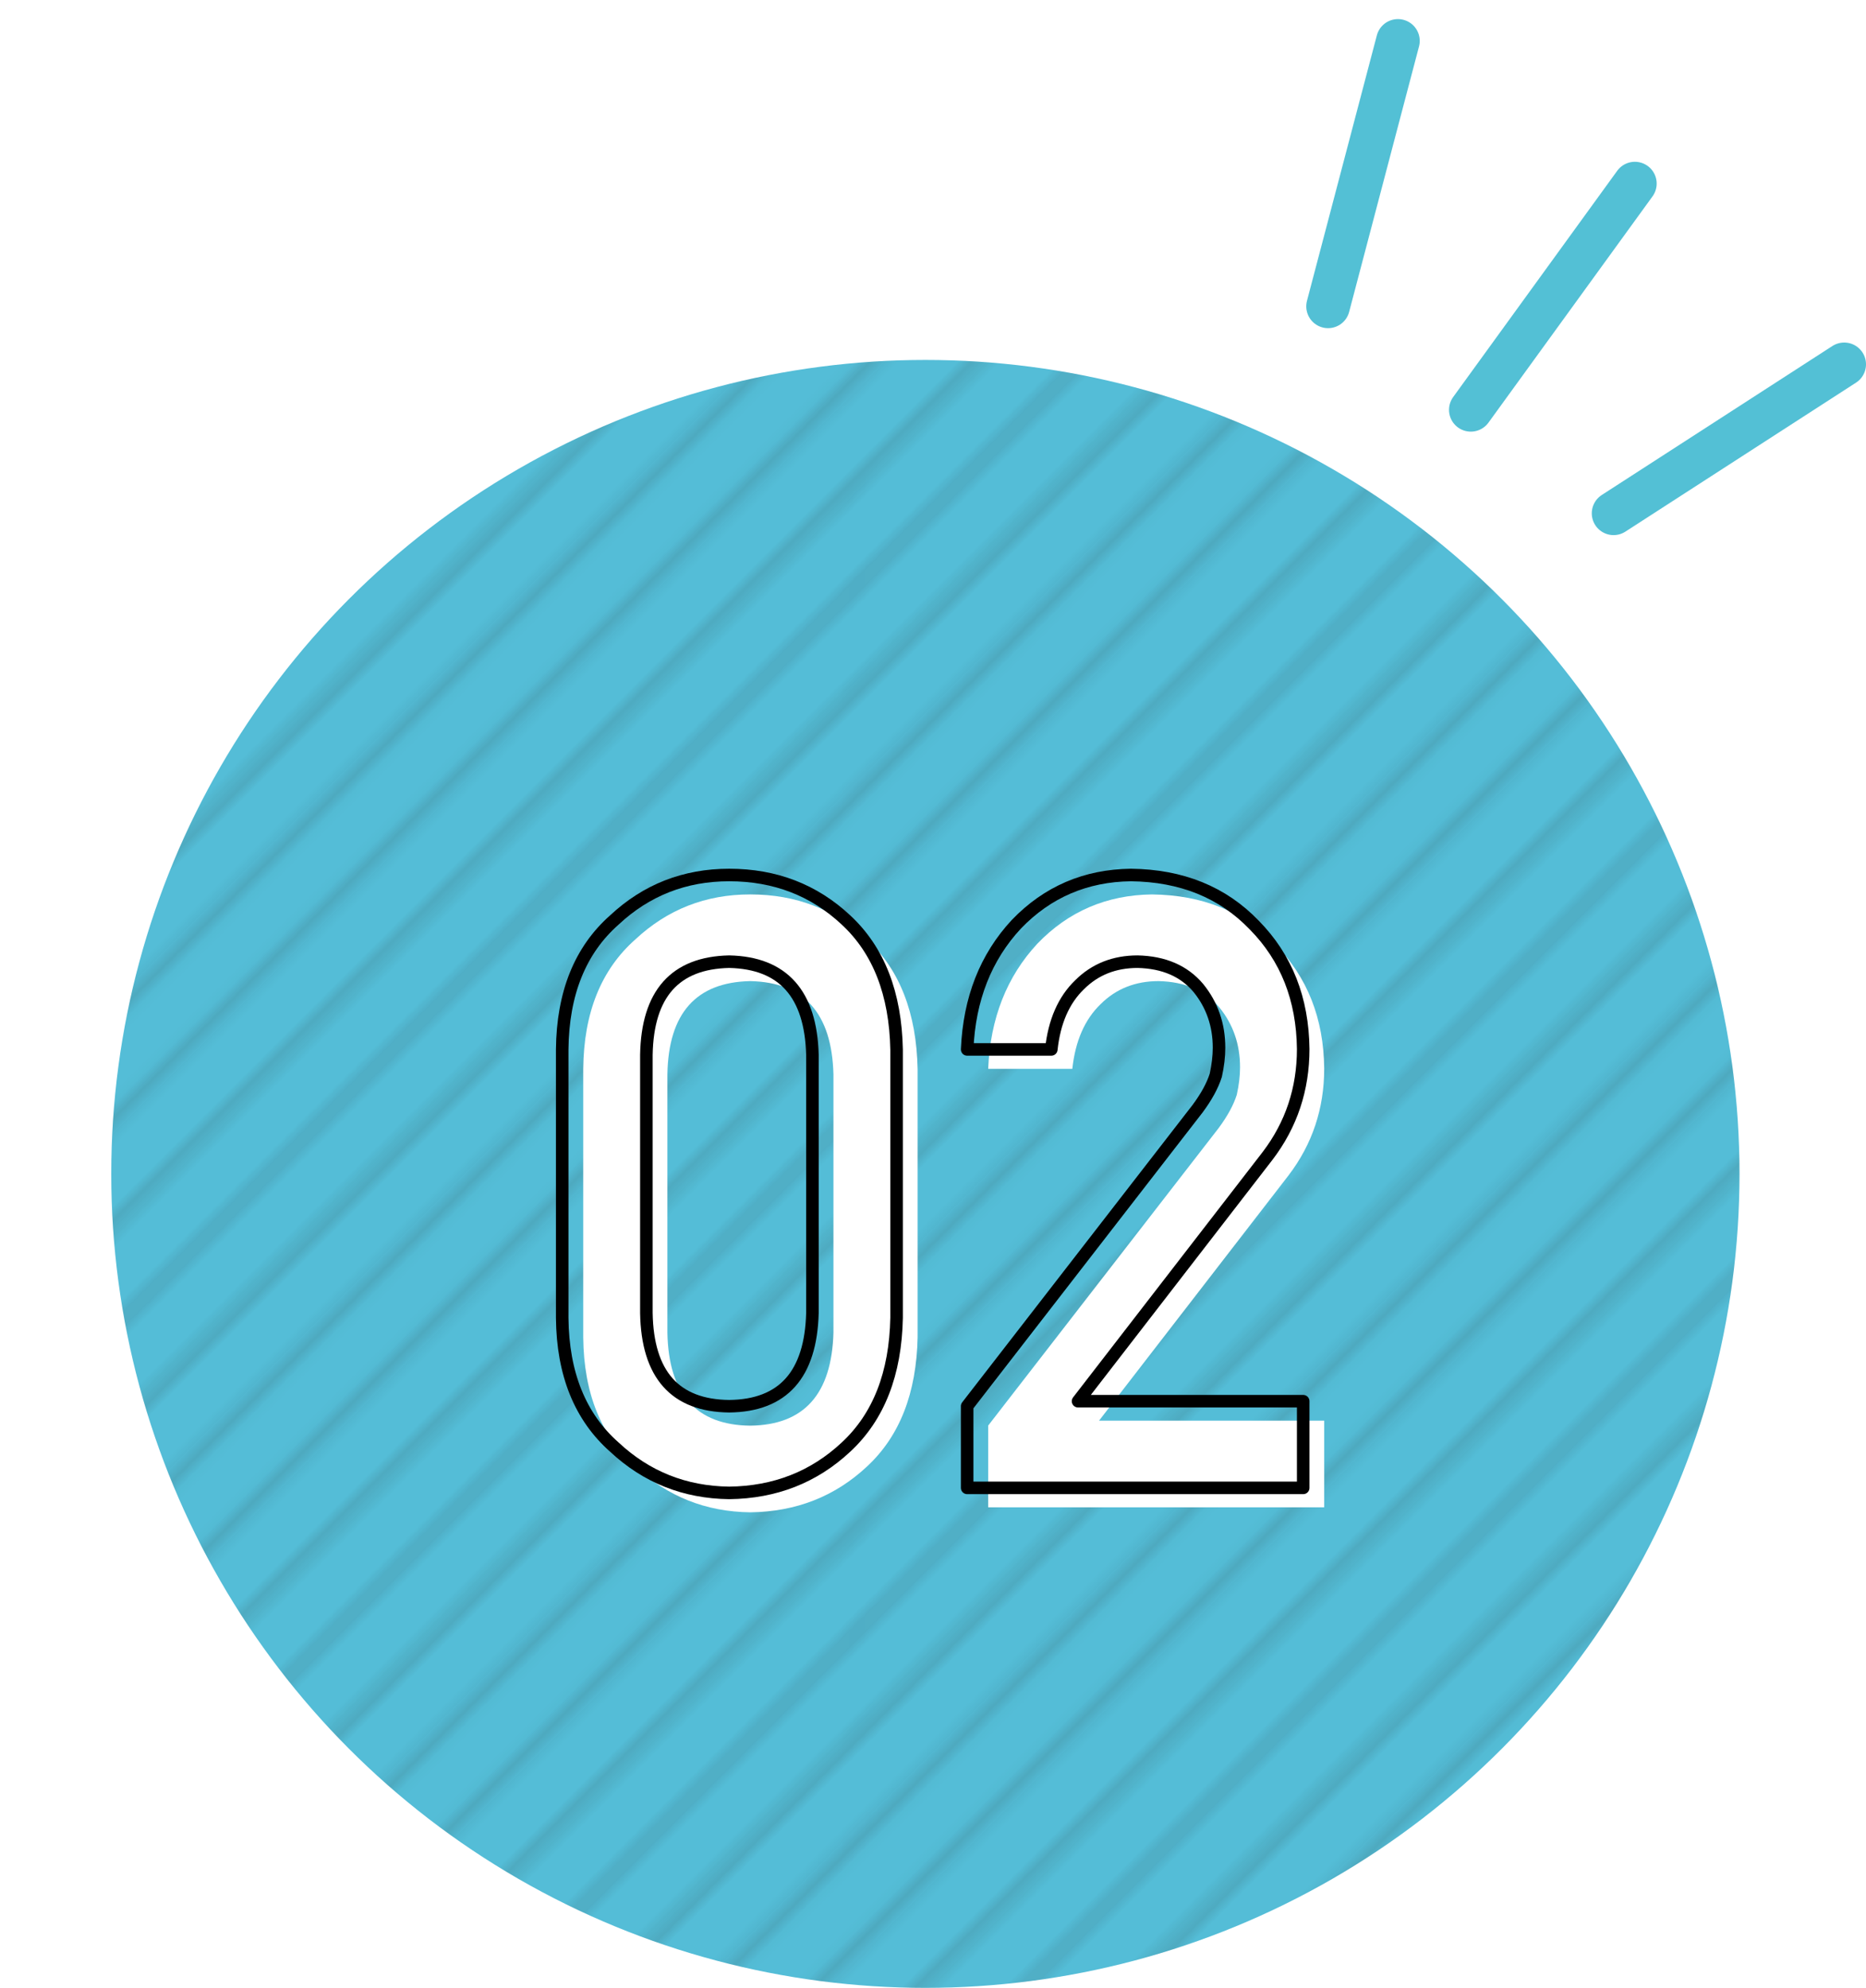 <?xml version="1.0" encoding="UTF-8"?>
<svg xmlns="http://www.w3.org/2000/svg" width="128.39" height="136.803" xmlns:xlink="http://www.w3.org/1999/xlink" viewBox="0 0 128.39 136.803">
  <defs>
    <style>
      .cls-1, .cls-2, .cls-3, .cls-4 {
        fill: none;
      }

      .cls-2 {
        stroke: #231815;
        stroke-width: 1.44px;
      }

      .cls-5 {
        isolation: isolate;
      }

      .cls-6 {
        fill: #fff;
      }

      .cls-3 {
        stroke: #000;
        stroke-width: .863px;
      }

      .cls-3, .cls-4 {
        stroke-linecap: round;
        stroke-linejoin: round;
      }

      .cls-7 {
        fill: url(#_10_lpi_20_);
        mix-blend-mode: multiply;
        opacity: .12;
      }

      .cls-4 {
        stroke: #53c0d5;
        stroke-width: 3px;
      }

      .cls-8 {
        fill: #54bdd7;
      }
    </style>
    <pattern id="_10_lpi_20_" data-name="10 lpi 20%" x="0" y="0" width="72" height="72" patternTransform="translate(-372.984 -6420.732) rotate(-45) scale(1.414 .707) skewX(-26.565)" patternUnits="userSpaceOnUse" viewBox="0 0 72 72">
      <g>
        <rect class="cls-1" width="72" height="72"/>
        <g>
          <line class="cls-2" x1="71.75" y1="68.4" x2="144.25" y2="68.4"/>
          <line class="cls-2" x1="71.75" y1="54" x2="144.25" y2="54"/>
          <line class="cls-2" x1="71.75" y1="39.601" x2="144.25" y2="39.601"/>
          <line class="cls-2" x1="71.75" y1="25.2" x2="144.25" y2="25.2"/>
          <line class="cls-2" x1="71.75" y1="10.8" x2="144.25" y2="10.8"/>
          <line class="cls-2" x1="71.75" y1="61.2" x2="144.25" y2="61.2"/>
          <line class="cls-2" x1="71.75" y1="46.8" x2="144.25" y2="46.8"/>
          <line class="cls-2" x1="71.75" y1="32.4" x2="144.25" y2="32.4"/>
          <line class="cls-2" x1="71.75" y1="18" x2="144.25" y2="18"/>
          <line class="cls-2" x1="71.75" y1="3.601" x2="144.25" y2="3.601"/>
        </g>
        <g>
          <line class="cls-2" x1="-.25" y1="68.4" x2="72.25" y2="68.4"/>
          <line class="cls-2" x1="-.25" y1="54" x2="72.25" y2="54"/>
          <line class="cls-2" x1="-.25" y1="39.601" x2="72.25" y2="39.601"/>
          <line class="cls-2" x1="-.25" y1="25.2" x2="72.25" y2="25.2"/>
          <line class="cls-2" x1="-.25" y1="10.8" x2="72.25" y2="10.8"/>
          <line class="cls-2" x1="-.25" y1="61.2" x2="72.25" y2="61.2"/>
          <line class="cls-2" x1="-.25" y1="46.8" x2="72.25" y2="46.8"/>
          <line class="cls-2" x1="-.25" y1="32.4" x2="72.25" y2="32.4"/>
          <line class="cls-2" x1="-.25" y1="18" x2="72.25" y2="18"/>
          <line class="cls-2" x1="-.25" y1="3.601" x2="72.25" y2="3.601"/>
        </g>
        <g>
          <line class="cls-2" x1="-72.25" y1="68.4" x2=".25" y2="68.4"/>
          <line class="cls-2" x1="-72.25" y1="54" x2=".25" y2="54"/>
          <line class="cls-2" x1="-72.25" y1="39.601" x2=".25" y2="39.601"/>
          <line class="cls-2" x1="-72.25" y1="25.2" x2=".25" y2="25.2"/>
          <line class="cls-2" x1="-72.25" y1="10.8" x2=".25" y2="10.8"/>
          <line class="cls-2" x1="-72.25" y1="61.2" x2=".25" y2="61.2"/>
          <line class="cls-2" x1="-72.25" y1="46.8" x2=".25" y2="46.8"/>
          <line class="cls-2" x1="-72.25" y1="32.4" x2=".25" y2="32.4"/>
          <line class="cls-2" x1="-72.25" y1="18" x2=".25" y2="18"/>
          <line class="cls-2" x1="-72.25" y1="3.601" x2=".25" y2="3.601"/>
        </g>
      </g>
    </pattern>
  </defs>
  <g class="cls-5">
    <g id="_レイヤー_2" data-name="レイヤー 2">
      <g id="_レイヤー_1-2" data-name="レイヤー 1">
        <circle class="cls-8" cx="63.671" cy="80.787" r="56.016"/>
        <circle class="cls-7" cx="63.671" cy="80.787" r="56.016"/>
        <g>
          <path class="cls-6" d="M40.129,73.557c.037-3.858,1.233-6.828,3.589-8.91,2.207-2.062,4.841-3.094,7.9-3.094,3.153,0,5.833,1.033,8.04,3.099,2.244,2.085,3.402,5.06,3.478,8.923v18.45c-.075,3.845-1.233,6.81-3.478,8.895-2.207,2.066-4.887,3.118-8.04,3.156-3.06-.039-5.693-1.088-7.9-3.151-2.355-2.082-3.552-5.042-3.589-8.881v-18.487ZM57.345,73.931c-.112-4.197-2.021-6.334-5.727-6.412-3.725.077-5.624,2.214-5.698,6.412v17.769c.074,4.236,1.974,6.374,5.698,6.412,3.706-.038,5.614-2.175,5.727-6.412v-17.769Z"/>
          <path class="cls-6" d="M67.99,98.109l15.854-20.47c.612-.824,1.03-1.591,1.254-2.3.148-.671.223-1.303.223-1.898,0-1.571-.474-2.942-1.422-4.111-.984-1.169-2.379-1.772-4.181-1.811-1.599,0-2.927.527-3.986,1.581-1.097,1.055-1.746,2.541-1.951,4.457h-5.79c.147-3.476,1.279-6.35,3.394-8.623,2.134-2.215,4.758-3.342,7.874-3.38,3.487.039,6.316,1.187,8.486,3.446,2.207,2.24,3.33,5.083,3.367,8.529,0,2.757-.816,5.208-2.448,7.352l-13.043,16.886h15.491v5.965h-23.121v-5.623Z"/>
        </g>
        <g>
          <path class="cls-3" d="M38.683,72.221c.037-3.858,1.233-6.828,3.589-8.91,2.207-2.062,4.841-3.094,7.9-3.094,3.153,0,5.833,1.033,8.04,3.099,2.244,2.085,3.402,5.06,3.478,8.923v18.45c-.075,3.845-1.233,6.81-3.478,8.895-2.207,2.066-4.887,3.118-8.04,3.156-3.06-.039-5.693-1.088-7.9-3.151-2.355-2.082-3.552-5.042-3.589-8.881v-18.487ZM55.899,72.594c-.112-4.197-2.021-6.334-5.727-6.412-3.725.077-5.624,2.214-5.698,6.412v17.769c.074,4.236,1.974,6.374,5.698,6.412,3.706-.038,5.614-2.175,5.727-6.412v-17.769Z"/>
          <path class="cls-3" d="M66.544,96.772l15.854-20.47c.612-.824,1.03-1.591,1.254-2.3.148-.671.223-1.303.223-1.898,0-1.571-.474-2.942-1.422-4.111-.984-1.169-2.379-1.772-4.181-1.811-1.599,0-2.927.527-3.986,1.581-1.097,1.055-1.746,2.541-1.951,4.457h-5.79c.147-3.476,1.279-6.35,3.394-8.623,2.134-2.215,4.758-3.342,7.874-3.38,3.487.039,6.316,1.187,8.486,3.446,2.207,2.24,3.33,5.083,3.367,8.529,0,2.757-.816,5.208-2.448,7.352l-13.043,16.886h15.491v5.965h-23.121v-5.623Z"/>
        </g>
        <g>
          <line class="cls-4" x1="112.487" y1="12.634" x2="101.199" y2="28.205"/>
          <line class="cls-4" x1="96.185" y1="2.814" x2="91.377" y2="21.084"/>
          <line class="cls-4" x1="126.89" y1="25.073" x2="111.022" y2="35.326"/>
        </g>
        <rect class="cls-1" width="7.589" height="101.748"/>
      </g>
    </g>
  </g>
</svg>